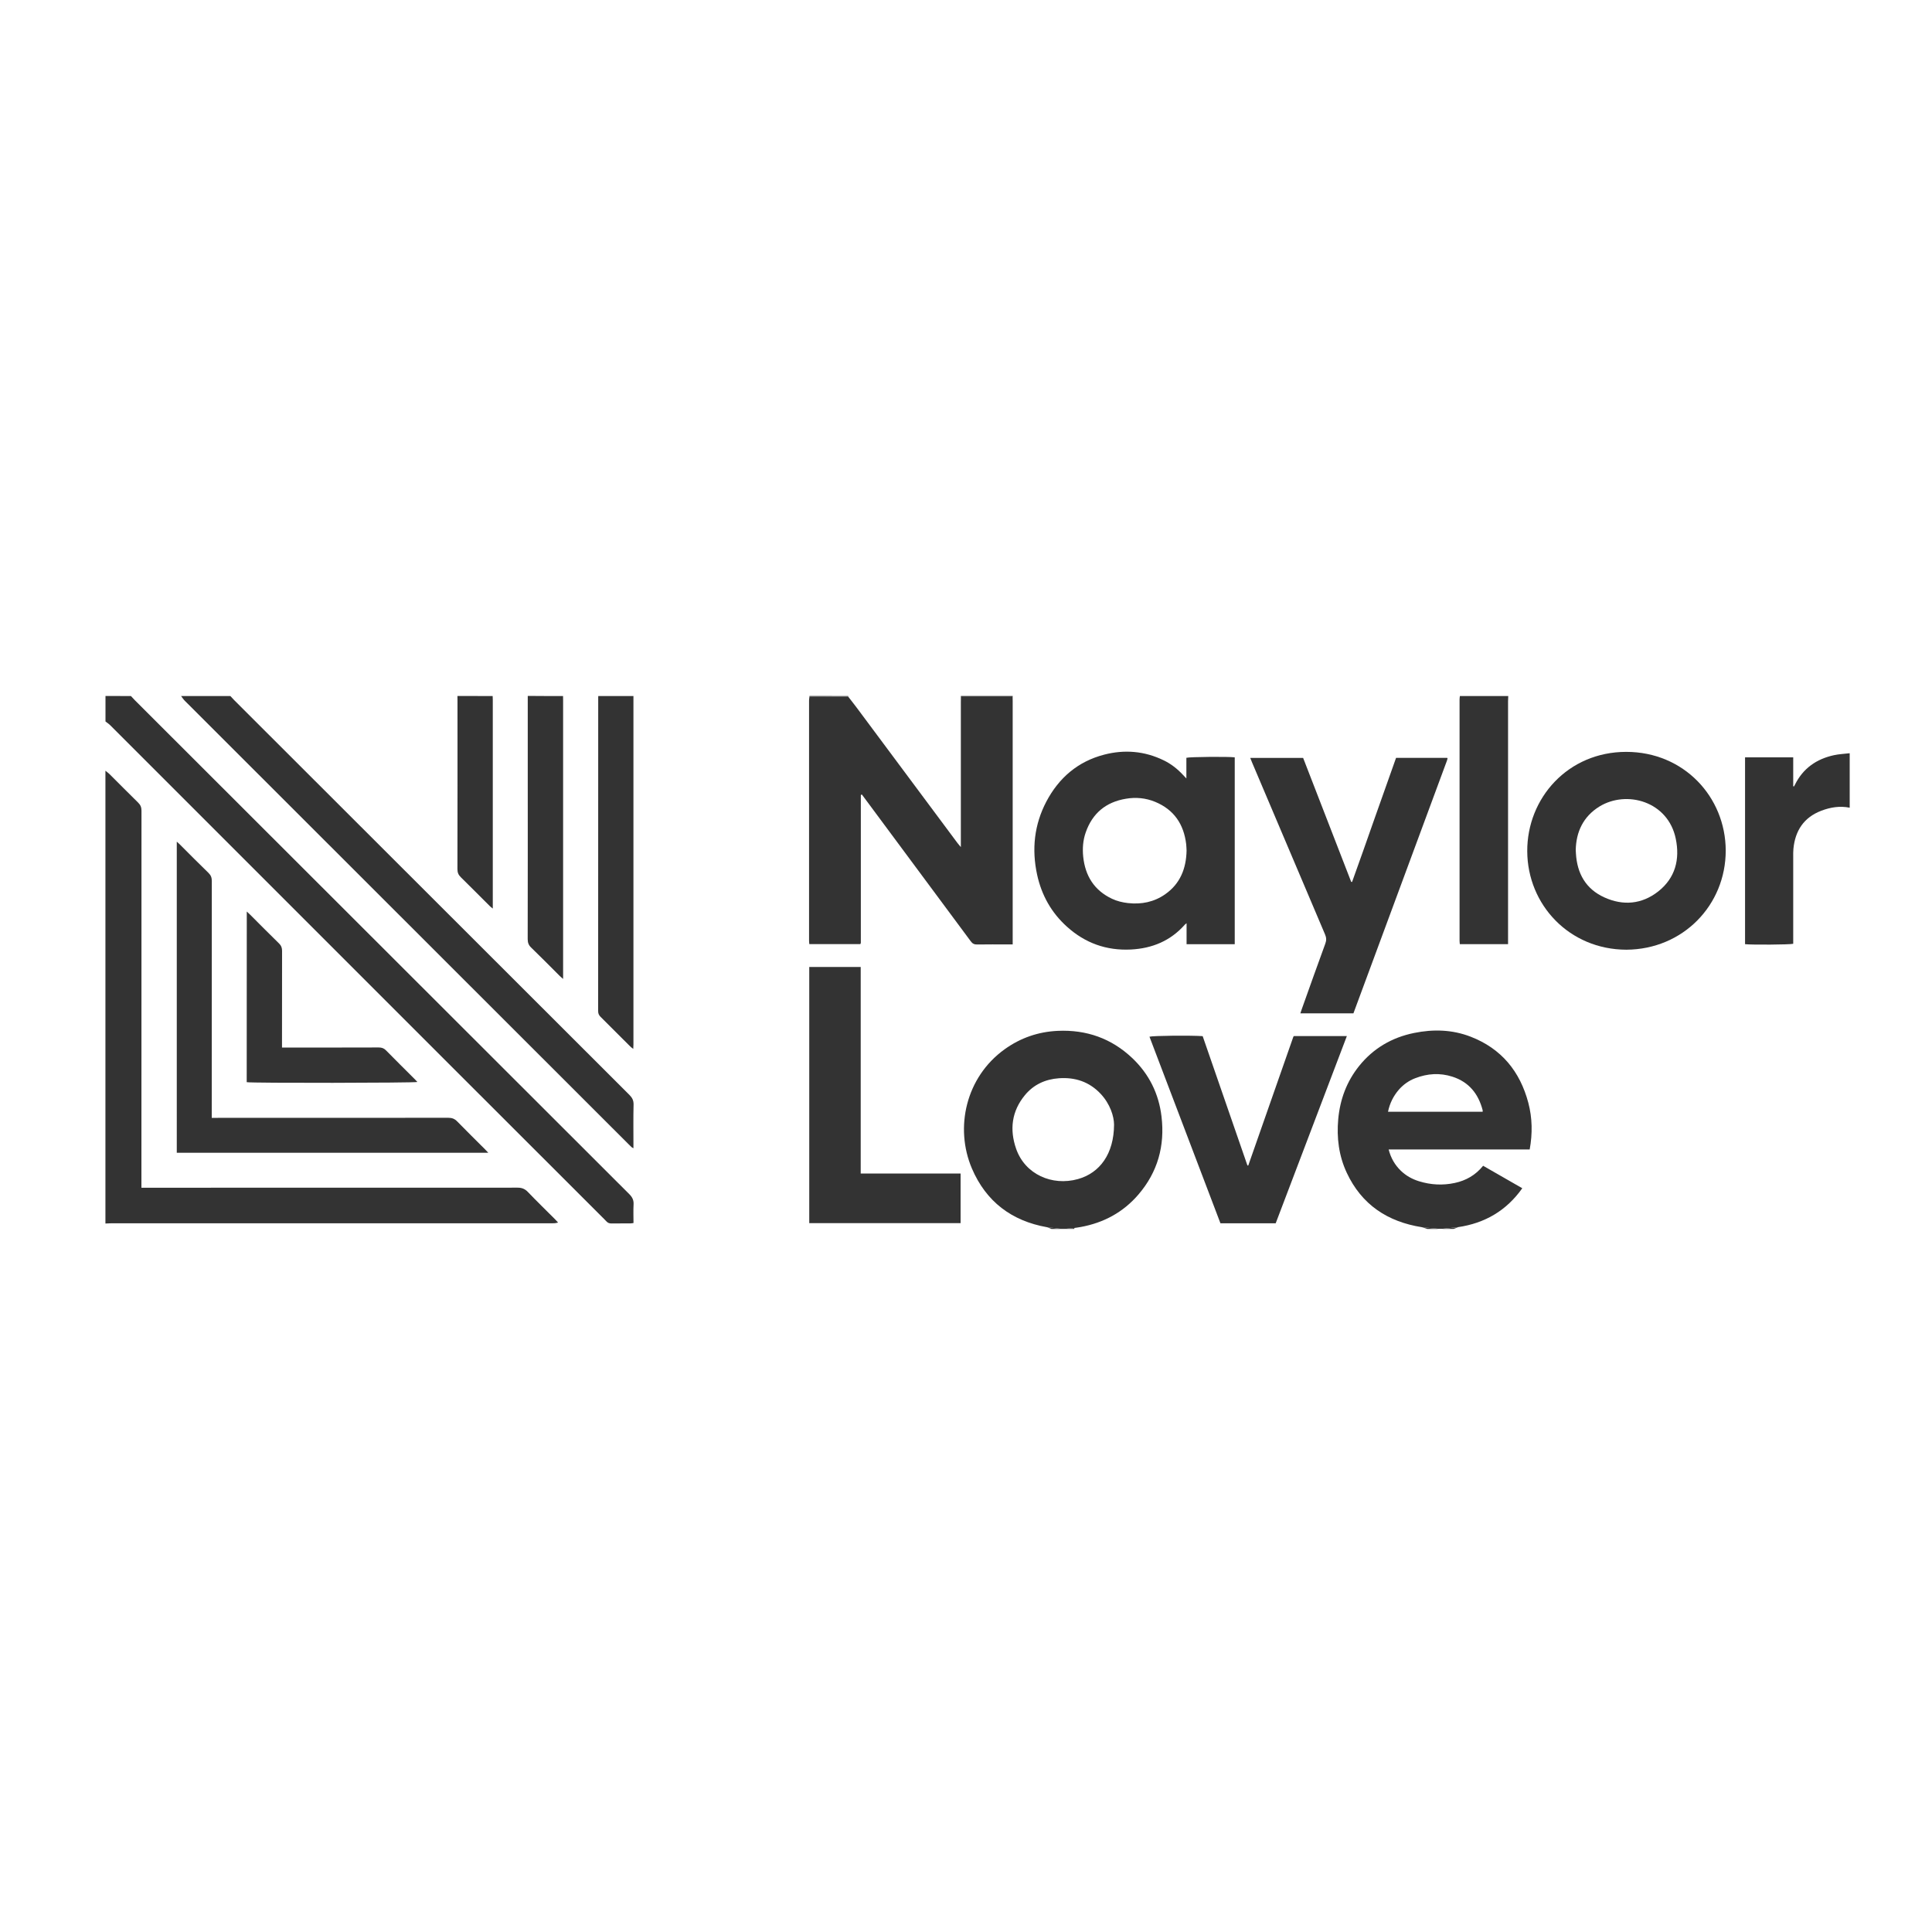 <?xml version="1.0" encoding="utf-8"?>
<!-- Generator: Adobe Illustrator 25.4.1, SVG Export Plug-In . SVG Version: 6.00 Build 0)  -->
<svg version="1.1" id="Layer_1" xmlns="http://www.w3.org/2000/svg" xmlns:xlink="http://www.w3.org/1999/xlink" x="0px" y="0px"
	 viewBox="0 0 300 300" style="enable-background:new 0 0 300 300;" xml:space="preserve">
<style type="text/css">
	.st0{fill:#333333;}
</style>
<g>
	<path class="st0" d="M16.37,119.68c0.19,0.16,0.4,0.3,0.58,0.47c1.5,1.49,2.99,3,4.5,4.48c0.37,0.36,0.52,0.73,0.52,1.25
		c-0.01,19.2-0.01,38.41-0.01,57.61c0,0.29,0,0.58,0,0.94c0.37,0,0.66,0,0.95,0c19.15,0,38.3,0,57.46-0.01
		c0.67,0,1.14,0.19,1.6,0.67c1.37,1.43,2.79,2.81,4.19,4.21c0.16,0.16,0.3,0.32,0.5,0.54c-0.23,0.05-0.38,0.09-0.54,0.1
		c-0.23,0.02-0.46,0.01-0.68,0.01c-22.68,0-45.36,0-68.05,0c-0.34,0-0.68,0.03-1.02,0.04C16.37,166.57,16.37,143.12,16.37,119.68z"
		/>
	<path class="st0" d="M20.33,108.08c0.2,0.22,0.4,0.44,0.61,0.65c25.59,25.57,51.18,51.14,76.78,76.7c0.47,0.47,0.7,0.93,0.66,1.6
		c-0.05,0.95-0.01,1.9-0.01,2.88c-0.21,0.03-0.36,0.06-0.51,0.06c-0.96,0.01-1.91-0.01-2.87,0.01c-0.34,0.01-0.62-0.08-0.85-0.35
		c-0.12-0.14-0.26-0.26-0.38-0.39c-8.04-8.03-16.07-16.06-24.11-24.09c-17.52-17.51-35.03-35.03-52.54-52.54
		c-0.22-0.22-0.49-0.39-0.73-0.58c0-1.32,0-2.64,0-3.96C17.69,108.08,19.01,108.08,20.33,108.08z"/>
	<path class="st0" d="M220.8,190.56c-5.33-0.84-9.36-3.49-11.68-8.46c-1.23-2.63-1.58-5.44-1.32-8.32c0.28-3.07,1.31-5.84,3.24-8.25
		c2.21-2.75,5.09-4.43,8.53-5.13c2.98-0.61,5.94-0.53,8.8,0.58c4.77,1.85,7.66,5.39,8.95,10.27c0.62,2.36,0.66,4.76,0.21,7.24
		c-7.28,0-14.55,0-21.9,0c0.34,1.33,0.96,2.39,1.87,3.28c0.81,0.79,1.78,1.33,2.86,1.66c1.82,0.56,3.67,0.66,5.53,0.26
		c1.74-0.37,3.23-1.21,4.41-2.67c2,1.15,4,2.3,6.08,3.49c-2.47,3.49-5.82,5.43-9.97,6.04c-0.82,0.09-1.65,0.17-2.47,0.26
		c-0.18,0-0.36,0-0.55,0C222.54,190.74,221.67,190.65,220.8,190.56z M215.53,172.63c4.93,0,9.81,0,14.7,0c0-0.09,0.01-0.16,0-0.22
		c-0.66-2.55-2.12-4.39-4.69-5.22c-1.96-0.63-3.89-0.5-5.8,0.24c-0.99,0.38-1.84,0.99-2.54,1.79
		C216.36,170.2,215.8,171.32,215.53,172.63z"/>
	<path class="st0" d="M162.58,190.56c-5.5-0.97-9.46-3.98-11.66-9.11c-2.7-6.33-0.96-14.18,5.08-18.52
		c2.46-1.77,5.22-2.72,8.25-2.86c4.45-0.2,8.34,1.17,11.57,4.23c2.6,2.47,4.12,5.52,4.54,9.08c0.54,4.54-0.59,8.62-3.59,12.11
		c-2.37,2.76-5.4,4.39-8.97,5.04c-0.33,0.06-0.66,0.1-0.99,0.15c-0.5,0.05-1,0.09-1.5,0.14c-0.18,0-0.36,0-0.55,0
		C164.05,190.74,163.32,190.65,162.58,190.56z M172.99,174.63c-0.01-1.29-0.61-3.21-2.08-4.78c-1.75-1.86-3.94-2.6-6.47-2.42
		c-2.12,0.15-3.93,0.98-5.28,2.61c-2.06,2.49-2.42,5.34-1.38,8.33c1.38,3.99,5.6,5.83,9.59,4.72
		C170.79,182.14,172.97,179.16,172.99,174.63z"/>
	<path class="st0" d="M35.77,108.08c0.2,0.22,0.4,0.44,0.61,0.65c20.45,20.43,40.89,40.86,61.35,61.28
		c0.45,0.45,0.67,0.88,0.65,1.54c-0.05,2-0.02,4-0.02,6.01c0,0.22,0,0.44,0,0.74c-0.17-0.1-0.25-0.13-0.31-0.19
		c-0.17-0.15-0.33-0.32-0.49-0.48c-22.96-22.94-45.92-45.88-68.87-68.82c-0.22-0.22-0.38-0.48-0.57-0.73
		C30.67,108.08,33.22,108.08,35.77,108.08z"/>
	<path class="st0" d="M287.22,125.42c-1.52-0.31-3-0.07-4.41,0.47c-2.7,1.03-4.06,3.09-4.33,5.92c-0.04,0.41-0.03,0.82-0.03,1.23
		c0,4.26,0,8.51,0,12.77c0,0.25,0,0.5,0,0.74c-0.51,0.14-6.44,0.18-7.48,0.06c0-9.65,0-19.31,0-29.01c2.48,0,4.95,0,7.48,0
		c0,1.52,0,3.01,0,4.49c0.04,0.01,0.08,0.02,0.12,0.03c0.05-0.09,0.1-0.17,0.14-0.26c1.26-2.55,3.35-4.01,6.08-4.6
		c0.8-0.17,1.62-0.2,2.43-0.3C287.22,119.78,287.22,122.6,287.22,125.42z"/>
	<path class="st0" d="M234.2,108.08c-0.01,0.27-0.03,0.54-0.03,0.82c0,12.28,0,24.56,0,36.85c0,0.27,0,0.54,0,0.86
		c-2.51,0-4.97,0-7.49,0c-0.01-0.18-0.04-0.35-0.04-0.53c0-12.49,0-24.97,0-37.46c0-0.18,0.03-0.36,0.05-0.54
		C229.19,108.08,231.69,108.08,234.2,108.08z"/>
	<path class="st0" d="M98.36,108.08c0,18.04,0,36.08,0,54.12c0,0.19-0.02,0.39-0.03,0.68c-0.22-0.18-0.36-0.28-0.48-0.4
		c-1.53-1.53-3.06-3.06-4.59-4.58c-0.26-0.26-0.38-0.51-0.38-0.89c0.01-16.24,0.01-32.48,0.01-48.73c0-0.07,0.01-0.14,0.01-0.2
		C94.72,108.08,96.54,108.08,98.36,108.08z"/>
	<path class="st0" d="M87.43,108.08c0,0.23,0.01,0.45,0.01,0.68c0,14.1,0,28.21,0,42.31c0,0.26,0,0.52,0,0.94
		c-0.29-0.26-0.46-0.39-0.61-0.55c-1.45-1.45-2.89-2.91-4.36-4.33c-0.4-0.38-0.53-0.78-0.53-1.32c0.02-8.62,0.01-17.24,0.01-25.87
		c0-3.96,0-7.92,0-11.88C83.78,108.08,85.61,108.08,87.43,108.08z"/>
	<path class="st0" d="M76.5,108.08c0.01,0.18,0.02,0.36,0.02,0.55c0,10.58,0,21.16,0,31.74c0,0.2,0,0.41,0,0.71
		c-0.2-0.16-0.34-0.26-0.46-0.38c-1.5-1.49-2.99-3-4.5-4.48c-0.37-0.36-0.53-0.72-0.53-1.25c0.02-8.69,0.01-17.38,0.01-26.08
		c0-0.27-0.01-0.55-0.01-0.82C72.85,108.08,74.67,108.08,76.5,108.08z"/>
	<path class="st0" d="M149.21,108.23c0-0.05-0.01-0.1-0.01-0.16c2.69,0,5.38,0,8.06,0c-0.01,0.05-0.01,0.11-0.02,0.16
		C154.57,108.24,151.89,108.24,149.21,108.23z"/>
	<path class="st0" d="M131.71,108.08c0.01,0.04,0.01,0.07,0.01,0.11c-2.01,0-4.02,0.01-6.03,0.01c-0.01-0.04-0.01-0.08,0-0.13
		C127.7,108.08,129.7,108.08,131.71,108.08z"/>
	<path class="st0" d="M220.8,190.56c0.87,0.09,1.73,0.18,2.6,0.27c-0.59,0-1.18,0-1.78,0C221.35,190.74,221.08,190.65,220.8,190.56z
		"/>
	<path class="st0" d="M223.95,190.82c0.82-0.09,1.65-0.17,2.47-0.26c-0.23,0.09-0.46,0.17-0.69,0.26
		C225.14,190.82,224.54,190.82,223.95,190.82z"/>
	<path class="st0" d="M162.58,190.56c0.73,0.09,1.46,0.18,2.19,0.27c-0.5,0-1,0-1.5,0C163.04,190.74,162.81,190.65,162.58,190.56z"
		/>
	<path class="st0" d="M165.32,190.82c0.5-0.05,1-0.09,1.5-0.14c0,0.05,0,0.09,0,0.14C166.33,190.82,165.83,190.82,165.32,190.82z"/>
	<path class="st0" d="M125.69,108.2c2.01,0,4.02-0.01,6.03-0.01c0.47,0.61,0.95,1.21,1.41,1.83c5.18,6.96,10.37,13.93,15.55,20.89
		c0.13,0.17,0.28,0.33,0.52,0.63c0-0.4,0-0.63,0-0.87c0-7.21,0-14.41,0-21.62c0-0.27,0.01-0.55,0.01-0.82c2.68,0,5.35,0,8.03,0.01
		c0,0.23,0.01,0.45,0.01,0.68c0,12.31,0,24.62,0,36.93c0,0.24,0,0.49,0,0.8c-0.29,0-0.51,0-0.73,0c-1.59,0-3.19-0.02-4.78,0.01
		c-0.46,0.01-0.74-0.13-1.01-0.51c-5.18-7-10.38-14-15.57-20.99c-0.44-0.6-0.89-1.2-1.33-1.79c-0.06,0.03-0.08,0.03-0.1,0.04
		c-0.02,0.01-0.04,0.03-0.05,0.04c-0.01,0.02-0.01,0.04-0.01,0.07c0,0.07,0,0.14,0,0.2c0,7.53,0,15.06,0,22.59c0,0.02,0,0.05,0,0.07
		c-0.01,0.04-0.02,0.09-0.03,0.13c-0.01,0.02-0.02,0.04-0.05,0.09c-2.62,0-5.25,0-7.92,0c-0.02-0.2-0.04-0.37-0.04-0.55
		c0-12.42,0-24.85,0-37.27C125.62,108.6,125.67,108.4,125.69,108.2z"/>
	<path class="st0" d="M191.73,146.62c-2.51,0-4.96,0-7.48,0c0-1.07,0-2.1,0-3.26c-0.16,0.13-0.23,0.17-0.28,0.23
		c-2.22,2.51-5.06,3.68-8.36,3.85c-3.81,0.19-7.12-1-9.93-3.54c-2.43-2.18-3.95-4.91-4.64-8.09c-0.85-3.93-0.45-7.74,1.43-11.33
		c1.95-3.7,4.9-6.24,8.99-7.3c3.16-0.82,6.27-0.56,9.23,0.88c1.14,0.55,2.12,1.32,2.98,2.24c0.15,0.16,0.3,0.32,0.55,0.58
		c0-1.17,0-2.2,0-3.21c0.53-0.15,6.55-0.2,7.51-0.07C191.73,127.26,191.73,136.91,191.73,146.62z M184.25,132.09
		c-0.02-0.33-0.02-0.67-0.06-1.01c-0.37-3.09-1.89-5.36-4.82-6.57c-1.45-0.6-2.99-0.75-4.55-0.48c-3.1,0.52-5.19,2.25-6.23,5.23
		c-0.43,1.22-0.52,2.5-0.39,3.77c0.31,2.97,1.71,5.23,4.47,6.53c0.78,0.37,1.62,0.57,2.49,0.67c2.09,0.23,4.04-0.16,5.77-1.37
		C183.26,137.23,184.19,134.87,184.25,132.09z"/>
	<path class="st0" d="M252.54,147.47c-8.88-0.03-15.35-6.99-15.39-15.28c-0.04-8.26,6.32-15.44,15.37-15.44
		c8.94,0,15.42,6.99,15.45,15.31C267.98,140.53,261.35,147.42,252.54,147.47z M244.68,131.98c0.01,0.28,0.02,0.41,0.03,0.55
		c0.18,3.11,1.54,5.52,4.42,6.82c2.91,1.32,5.81,1.07,8.35-0.92c2.66-2.09,3.4-4.98,2.73-8.2c-1.2-5.81-7.63-7.57-11.84-5
		C245.82,126.8,244.74,129.2,244.68,131.98z"/>
	<path class="st0" d="M210.16,157.35c-2.78,0-5.46,0-8.24,0c0.09-0.26,0.16-0.49,0.24-0.71c1.21-3.38,2.4-6.76,3.64-10.13
		c0.19-0.51,0.16-0.93-0.05-1.42c-3.79-8.9-7.56-17.81-11.34-26.72c-0.09-0.21-0.17-0.41-0.27-0.68c2.75,0,5.44,0,8.21,0
		c2.47,6.39,4.97,12.81,7.46,19.24c0.05,0.01,0.09,0.01,0.14,0.02c1.16-3.2,2.28-6.41,3.41-9.62c1.14-3.21,2.27-6.42,3.42-9.65
		c2.66,0,5.29,0,7.94,0c0.01,0.01,0.02,0.02,0.03,0.04c0.01,0.02,0.02,0.05,0.02,0.06c-0.03,0.13-0.06,0.26-0.11,0.39
		C219.83,131.23,215,144.28,210.16,157.35z"/>
	<path class="st0" d="M27.45,130.69c0.25,0.23,0.42,0.37,0.57,0.53c1.45,1.45,2.89,2.91,4.36,4.33c0.38,0.37,0.51,0.74,0.51,1.26
		c-0.01,11.97-0.01,23.93-0.01,35.9c0,0.27,0,0.53,0,0.87c0.38,0,0.67,0,0.96,0c11.93,0,23.86,0,35.79-0.01
		c0.57,0,0.97,0.16,1.37,0.57c1.41,1.45,2.86,2.87,4.29,4.3c0.16,0.16,0.31,0.32,0.53,0.56c-16.17,0-32.25,0-48.37,0
		C27.45,162.94,27.45,146.88,27.45,130.69z"/>
	<path class="st0" d="M125.66,189.93c0-13.25,0-26.5,0-39.78c2.67,0,5.3,0,7.99,0c0,10.68,0,21.35,0,32.07c5.19,0,10.32,0,15.51,0
		c0,2.59,0,5.13,0,7.71C141.35,189.93,133.53,189.93,125.66,189.93z"/>
	<path class="st0" d="M193.83,180.98c2.33-6.66,4.67-13.33,7-19.99c0.01-0.04,0.06-0.07,0.09-0.11c2.7,0,5.4,0,8.22,0
		c-3.69,9.73-7.37,19.39-11.05,29.07c-2.85,0-5.67,0-8.58,0c-3.66-9.63-7.34-19.3-11.02-28.97c0.51-0.16,6.26-0.22,8.26-0.09
		c2.31,6.67,4.63,13.38,6.95,20.08C193.75,180.97,193.79,180.97,193.83,180.98z"/>
	<path class="st0" d="M38.32,141.54c0.26,0.25,0.42,0.39,0.57,0.54c1.48,1.48,2.95,2.97,4.45,4.43c0.34,0.33,0.46,0.68,0.46,1.14
		c-0.01,4.71-0.01,9.42-0.01,14.13c0,0.27,0,0.53,0,0.88c0.35,0,0.62,0,0.88,0c4.71,0,9.43,0.01,14.14-0.01
		c0.47,0,0.81,0.12,1.14,0.46c1.47,1.5,2.96,2.97,4.44,4.45c0.14,0.14,0.28,0.3,0.42,0.45c-0.47,0.15-25.72,0.19-26.5,0.03
		C38.32,159.28,38.32,150.49,38.32,141.54z"/>
</g>
</svg>

